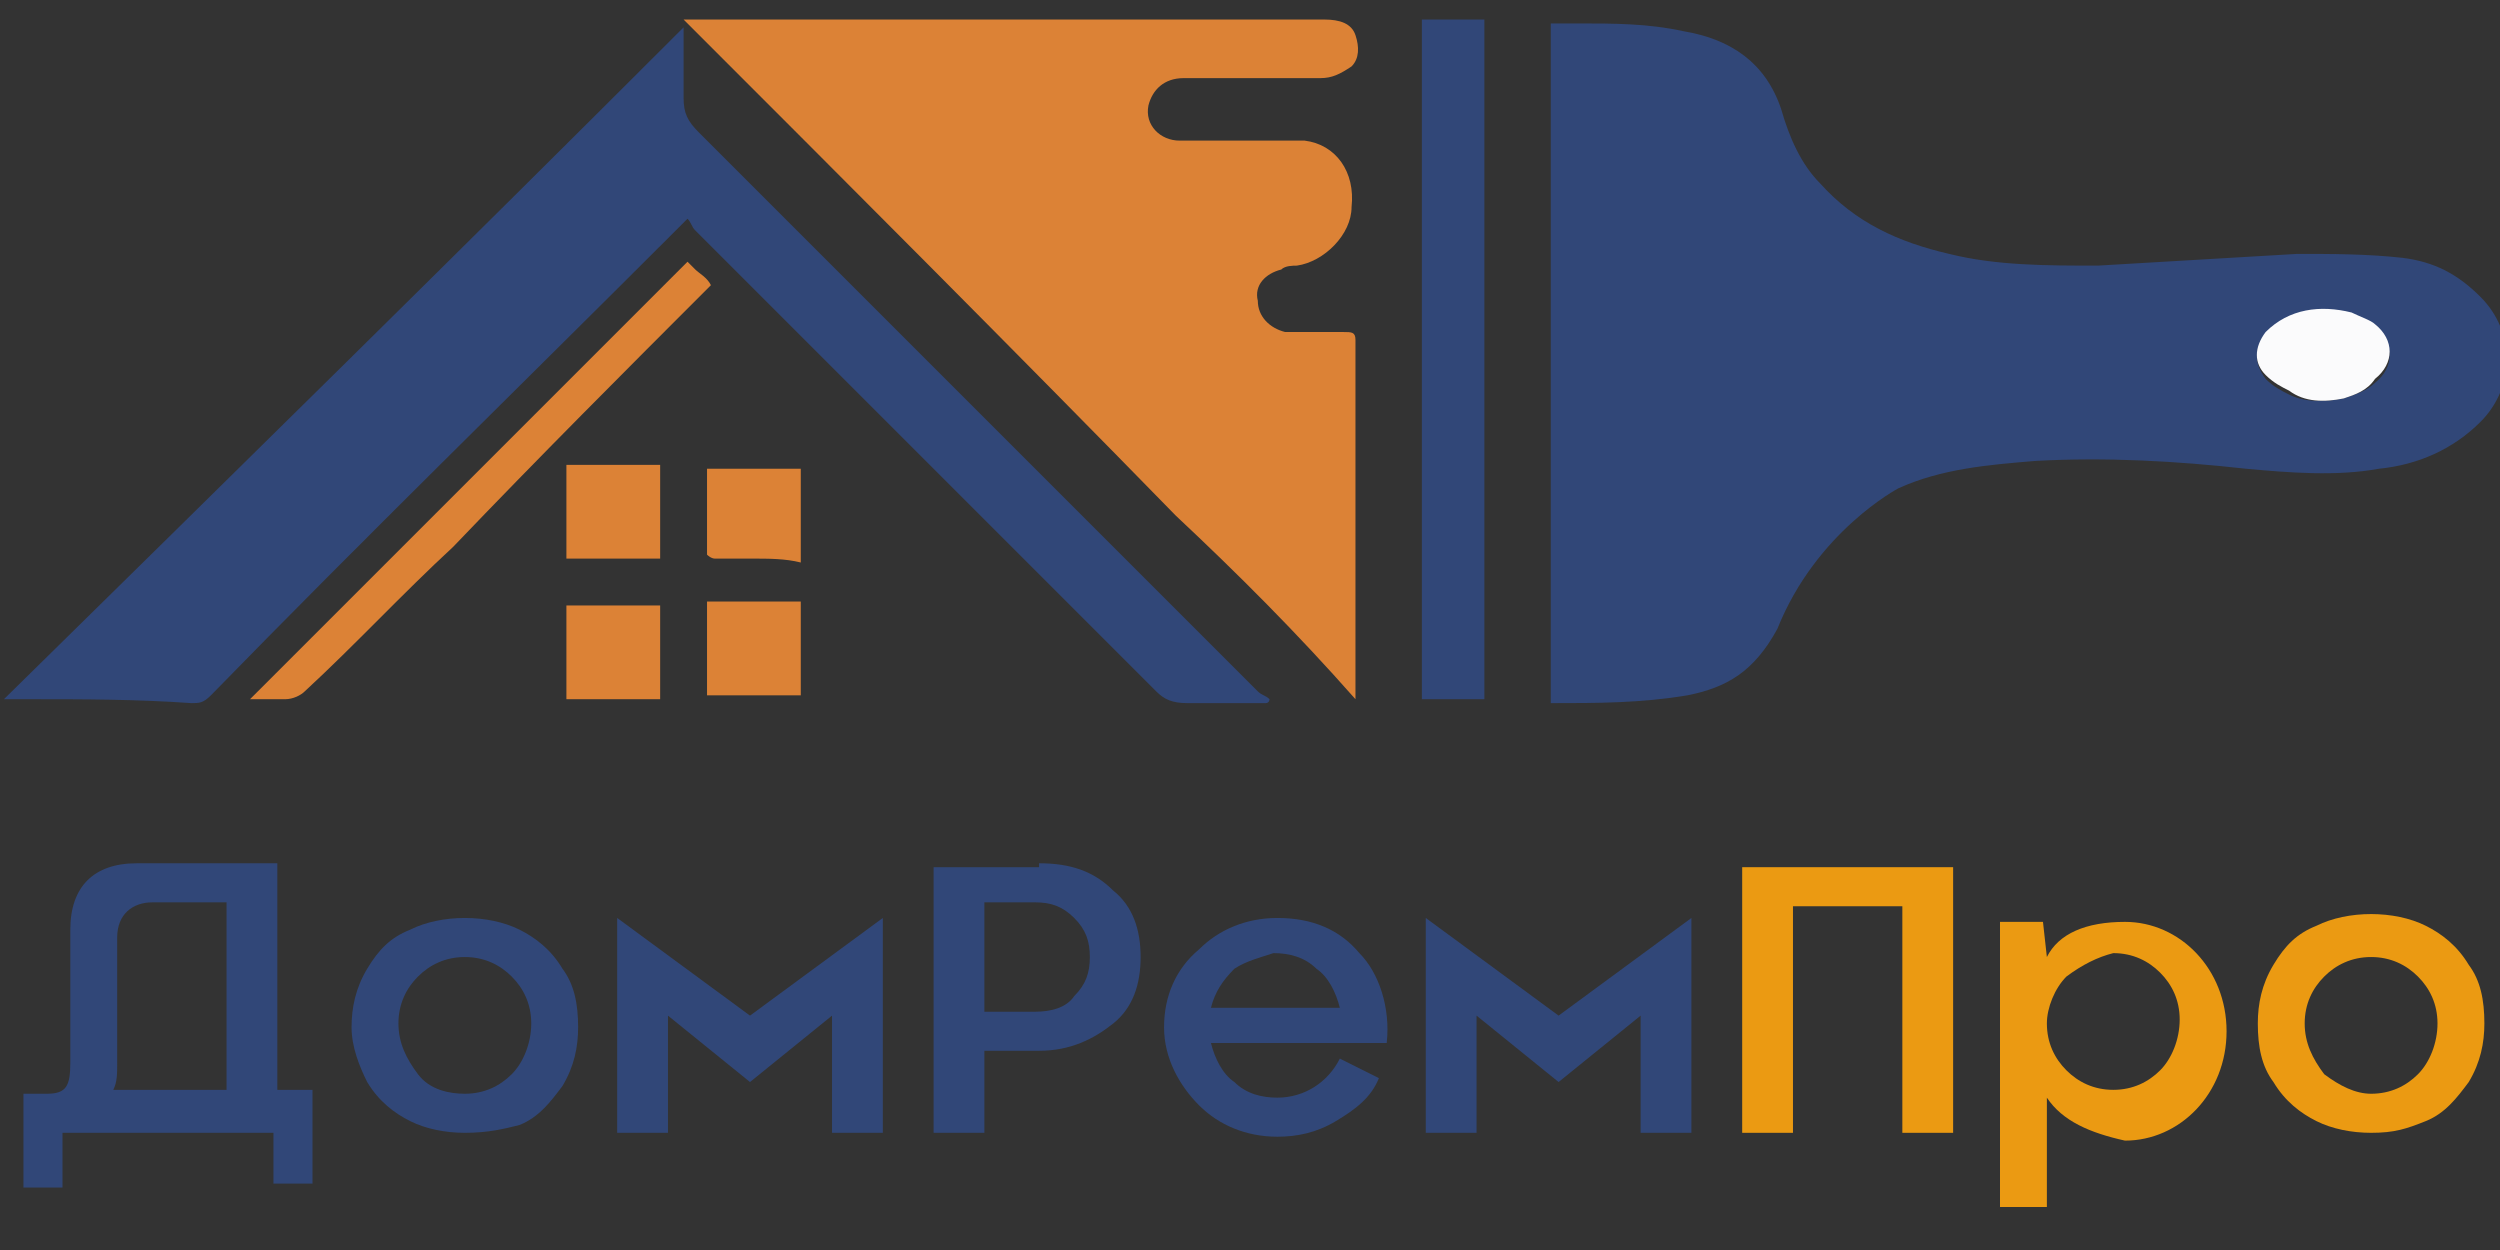 <?xml version="1.0" encoding="utf-8"?>
<!-- Generator: Adobe Illustrator 27.5.0, SVG Export Plug-In . SVG Version: 6.00 Build 0)  -->
<svg version="1.1" id="Layer_1" xmlns="http://www.w3.org/2000/svg" xmlns:xlink="http://www.w3.org/1999/xlink" x="0px" y="0px"
	 viewBox="0 0 64 32" style="enable-background:new 0 0 64 32;" xml:space="preserve">
<rect x="0" y="0" width="64" height="32" fill="#333333" stroke="none"/>
<style type="text/css">
	.st0{fill:#314778;}
	.st1{fill:#DC8236;}
	.st2{fill:#FBFBFC;}
	.st3{fill:#EB9A12;}
</style>
<path class="st0" d="M45.5,16.1c-0.6,1.1-1.3,1.5-2.3,1.7C42,18,40.9,18,39.7,18c0-5.8,0-11.6,0-17.4c0.2,0,0.5,0,0.7,0
	c0.9,0,1.8,0,2.7,0.2c1.2,0.2,2.1,0.8,2.5,2c0.2,0.7,0.5,1.4,1,1.9c0.9,1,2,1.5,3.3,1.8c1.2,0.3,2.5,0.3,3.8,0.3
	c1.7-0.1,3.4-0.2,5.1-0.3c0.9,0,1.8,0,2.7,0.1c0.8,0.1,1.4,0.4,2,1c0.9,0.9,0.9,2.3,0,3.2c-0.7,0.7-1.6,1.1-2.6,1.2
	c-1.1,0.2-2.3,0.1-3.4,0c-1.8-0.2-3.6-0.3-5.4-0.2c-1.2,0.1-2.4,0.2-3.5,0.7C48.6,12.5,46.5,13.6,45.5,16.1z M60,10.2
	c0.3-0.1,0.6-0.2,0.8-0.4c0.5-0.4,0.5-1,0-1.4c-0.2-0.1-0.4-0.3-0.6-0.3c-0.8-0.2-1.6-0.2-2.2,0.5c-0.3,0.3-0.3,0.7,0,1.1
	c0.2,0.2,0.4,0.3,0.6,0.4C59,10.3,59.5,10.3,60,10.2z"/>
<path class="st1" d="M30.1,13.2C26,9,21.7,4.7,17.5,0.5c0.1,0,0.2,0,0.2,0c5.4,0,10.8,0,16.2,0c0.4,0,0.7,0.1,0.8,0.4
	s0.1,0.6-0.1,0.8C34.3,1.9,34.1,2,33.8,2c-0.5,0-0.9,0-1.4,0c-0.7,0-1.4,0-2.1,0c-0.5,0-0.8,0.3-0.9,0.7c-0.1,0.5,0.3,0.9,0.8,0.9
	c0.9,0,1.8,0,2.6,0c0.2,0,0.4,0,0.6,0c0.8,0.1,1.3,0.8,1.2,1.7c0,0.7-0.7,1.4-1.4,1.5c-0.1,0-0.3,0-0.4,0.1
	c-0.4,0.1-0.7,0.4-0.6,0.8c0,0.4,0.3,0.7,0.7,0.8c0.5,0,1,0,1.5,0c0.2,0,0.3,0,0.3,0.2c0,3,0,5.9,0,8.9c0,0.1,0,0.1,0,0.3
	C33.2,16.2,31.7,14.7,30.1,13.2z"/>
<path class="st0" d="M0.8,17.9c-0.2,0-0.4,0-0.7,0C6,12.1,11.8,6.4,17.5,0.7c0,0.5,0,1.1,0,1.8c0,0.4,0.1,0.6,0.4,0.9
	c4.8,4.8,9.5,9.5,14.3,14.3c0.1,0.1,0.2,0.1,0.3,0.2c0,0,0,0.1-0.1,0.1c-0.7,0-1.3,0-2,0c-0.4,0-0.6-0.1-0.8-0.3
	c-3.9-3.9-7.9-7.9-11.8-11.8c-0.1-0.1-0.1-0.2-0.2-0.3c-0.1,0.1-0.2,0.2-0.3,0.3c-4,4-8,7.9-11.9,11.9C5.2,18,5.1,18,4.9,18
	C3.5,17.9,2.1,17.9,0.8,17.9z"/>
<path class="st0" d="M38,6c0,4,0,7.9,0,11.9c-0.5,0-1.1,0-1.6,0c0-5.8,0-11.6,0-17.4c0.5,0,1,0,1.6,0C38,2.3,38,4.2,38,6z"/>
<path class="st1" d="M11.6,14c-1.3,1.2-2.5,2.5-3.8,3.7c-0.1,0.1-0.3,0.2-0.5,0.2c-0.3,0-0.6,0-0.9,0c3.7-3.7,7.4-7.4,11.2-11.2
	c0,0,0.1,0.1,0.2,0.2s0.3,0.2,0.4,0.4C16,9.5,13.8,11.7,11.6,14z"/>
<path class="st1" d="M14.5,13c0-0.4,0-0.7,0-1.1c0.8,0,1.6,0,2.4,0c0,0.8,0,1.6,0,2.4c-0.8,0-1.6,0-2.4,0
	C14.5,13.9,14.5,13.4,14.5,13z"/>
<path class="st1" d="M19.2,14.3c-0.3,0-0.6,0-0.9,0c-0.1,0-0.2-0.1-0.2-0.1c0-0.7,0-1.5,0-2.2c0.8,0,1.6,0,2.4,0c0,0.8,0,1.6,0,2.4
	C20.1,14.3,19.7,14.3,19.2,14.3z"/>
<path class="st1" d="M15.8,17.9c-0.4,0-0.8,0-1.3,0c0-0.8,0-1.6,0-2.4c0.8,0,1.6,0,2.4,0c0,0.8,0,1.6,0,2.4
	C16.5,17.9,16.2,17.9,15.8,17.9z"/>
<path class="st1" d="M18.1,17.3c0-0.6,0-1.2,0-1.8c0,0,0,0,0-0.1c0.8,0,1.6,0,2.4,0c0,0.8,0,1.6,0,2.4c-0.8,0-1.6,0-2.4,0
	C18.1,17.7,18.1,17.5,18.1,17.3z"/>
<path class="st2" d="M60,10.2c-0.5,0.1-1,0.1-1.4-0.2c-0.2-0.1-0.4-0.2-0.6-0.4c-0.3-0.3-0.3-0.7,0-1.1c0.6-0.6,1.4-0.7,2.2-0.5
	c0.2,0.1,0.5,0.2,0.6,0.3c0.5,0.4,0.5,1,0,1.4C60.6,10,60.3,10.1,60,10.2z"/>
<g>
	<path class="st0" d="M7.1,27.9H8v2.4H7V29H1.6v1.4h-1V28h0.6c0.5,0,0.6-0.2,0.6-0.8v-3.4c0-1.1,0.6-1.7,1.7-1.7h3.6V27.9z
		 M5.8,27.9v-4.8H3.9C3.4,23.1,3,23.4,3,24v3.2c0,0.3,0,0.5-0.1,0.7C2.9,27.9,5.8,27.9,5.8,27.9z"/>
	<path class="st0" d="M11.9,29c-0.5,0-1-0.1-1.4-0.3s-0.8-0.5-1.1-1C9.2,27.3,9,26.8,9,26.3s0.1-1,0.4-1.5s0.6-0.8,1.1-1
		c0.4-0.2,0.9-0.3,1.4-0.3s1,0.1,1.4,0.3c0.4,0.2,0.8,0.5,1.1,1c0.3,0.4,0.4,0.9,0.4,1.5c0,0.5-0.1,1-0.4,1.5
		c-0.3,0.4-0.6,0.8-1.1,1C12.9,28.9,12.5,29,11.9,29z M11.9,28c0.5,0,0.9-0.2,1.2-0.5s0.5-0.8,0.5-1.3s-0.2-0.9-0.5-1.2
		c-0.3-0.3-0.7-0.5-1.2-0.5S11,24.7,10.7,25s-0.5,0.7-0.5,1.2s0.2,0.9,0.5,1.3S11.5,28,11.9,28z"/>
	<path class="st0" d="M22.6,23.5V29h-1.3v-3l-2.1,1.7L17.1,26v3h-1.3v-5.5l3.4,2.5L22.6,23.5z"/>
	<path class="st0" d="M26.6,22.1c0.8,0,1.4,0.2,1.9,0.7c0.5,0.4,0.7,1,0.7,1.7s-0.2,1.3-0.7,1.7s-1.1,0.7-1.9,0.7h-1.4V29h-1.3v-6.8
		h2.7V22.1z M26.5,25.9c0.4,0,0.8-0.1,1-0.4c0.3-0.3,0.4-0.6,0.4-1s-0.1-0.7-0.4-1s-0.6-0.4-1-0.4h-1.3v2.8H26.5z"/>
	<path class="st0" d="M34.8,24.4c0.5,0.5,0.8,1.4,0.7,2.3H31c0.1,0.4,0.3,0.8,0.6,1c0.3,0.3,0.7,0.4,1.1,0.4c0.7,0,1.3-0.4,1.6-1
		l1,0.5c-0.2,0.5-0.6,0.8-1.1,1.1c-0.5,0.3-1,0.4-1.5,0.4c-0.8,0-1.5-0.3-2-0.8s-0.9-1.2-0.9-2s0.3-1.5,0.9-2c0.5-0.5,1.2-0.8,2-0.8
		C33.6,23.5,34.3,23.8,34.8,24.4z M31.6,24.8c-0.3,0.3-0.5,0.6-0.6,1h3.3c-0.1-0.4-0.3-0.8-0.6-1c-0.3-0.3-0.7-0.4-1.1-0.4
		C32.3,24.5,31.9,24.6,31.6,24.8z"/>
	<path class="st0" d="M43.3,23.5V29H42v-3l-2.1,1.7L37.8,26v3h-1.3v-5.5l3.4,2.5L43.3,23.5z"/>
	<path class="st3" d="M50,22.1V29h-1.3v-5.8h-2.8V29h-1.3v-6.8H50V22.1z"/>
	<path class="st3" d="M52.4,28.1v2.8h-1.2v-7.3h1.1l0.1,0.9c0.3-0.6,1-0.9,2-0.9c1.4,0,2.6,1.2,2.6,2.8c0,1.6-1.2,2.8-2.6,2.8
		C53.5,29,52.8,28.7,52.4,28.1z M52.9,25c-0.3,0.3-0.5,0.8-0.5,1.2c0,0.5,0.2,0.9,0.5,1.2c0.3,0.3,0.7,0.5,1.2,0.5s0.9-0.2,1.2-0.5
		s0.5-0.8,0.5-1.3s-0.2-0.9-0.5-1.2c-0.3-0.3-0.7-0.5-1.2-0.5C53.7,24.5,53.3,24.7,52.9,25z"/>
	<path class="st3" d="M60.7,29c-0.5,0-1-0.1-1.4-0.3s-0.8-0.5-1.1-1c-0.3-0.4-0.4-0.9-0.4-1.5c0-0.5,0.1-1,0.4-1.5s0.6-0.8,1.1-1
		c0.4-0.2,0.9-0.3,1.4-0.3s1,0.1,1.4,0.3c0.4,0.2,0.8,0.5,1.1,1c0.3,0.4,0.4,0.9,0.4,1.5c0,0.5-0.1,1-0.4,1.5
		c-0.3,0.4-0.6,0.8-1.1,1S61.3,29,60.7,29z M60.7,28c0.5,0,0.9-0.2,1.2-0.5s0.5-0.8,0.5-1.3s-0.2-0.9-0.5-1.2
		c-0.3-0.3-0.7-0.5-1.2-0.5s-0.9,0.2-1.2,0.5S59,25.7,59,26.2s0.2,0.9,0.5,1.3C59.9,27.8,60.3,28,60.7,28z"/>
</g>
</svg>
